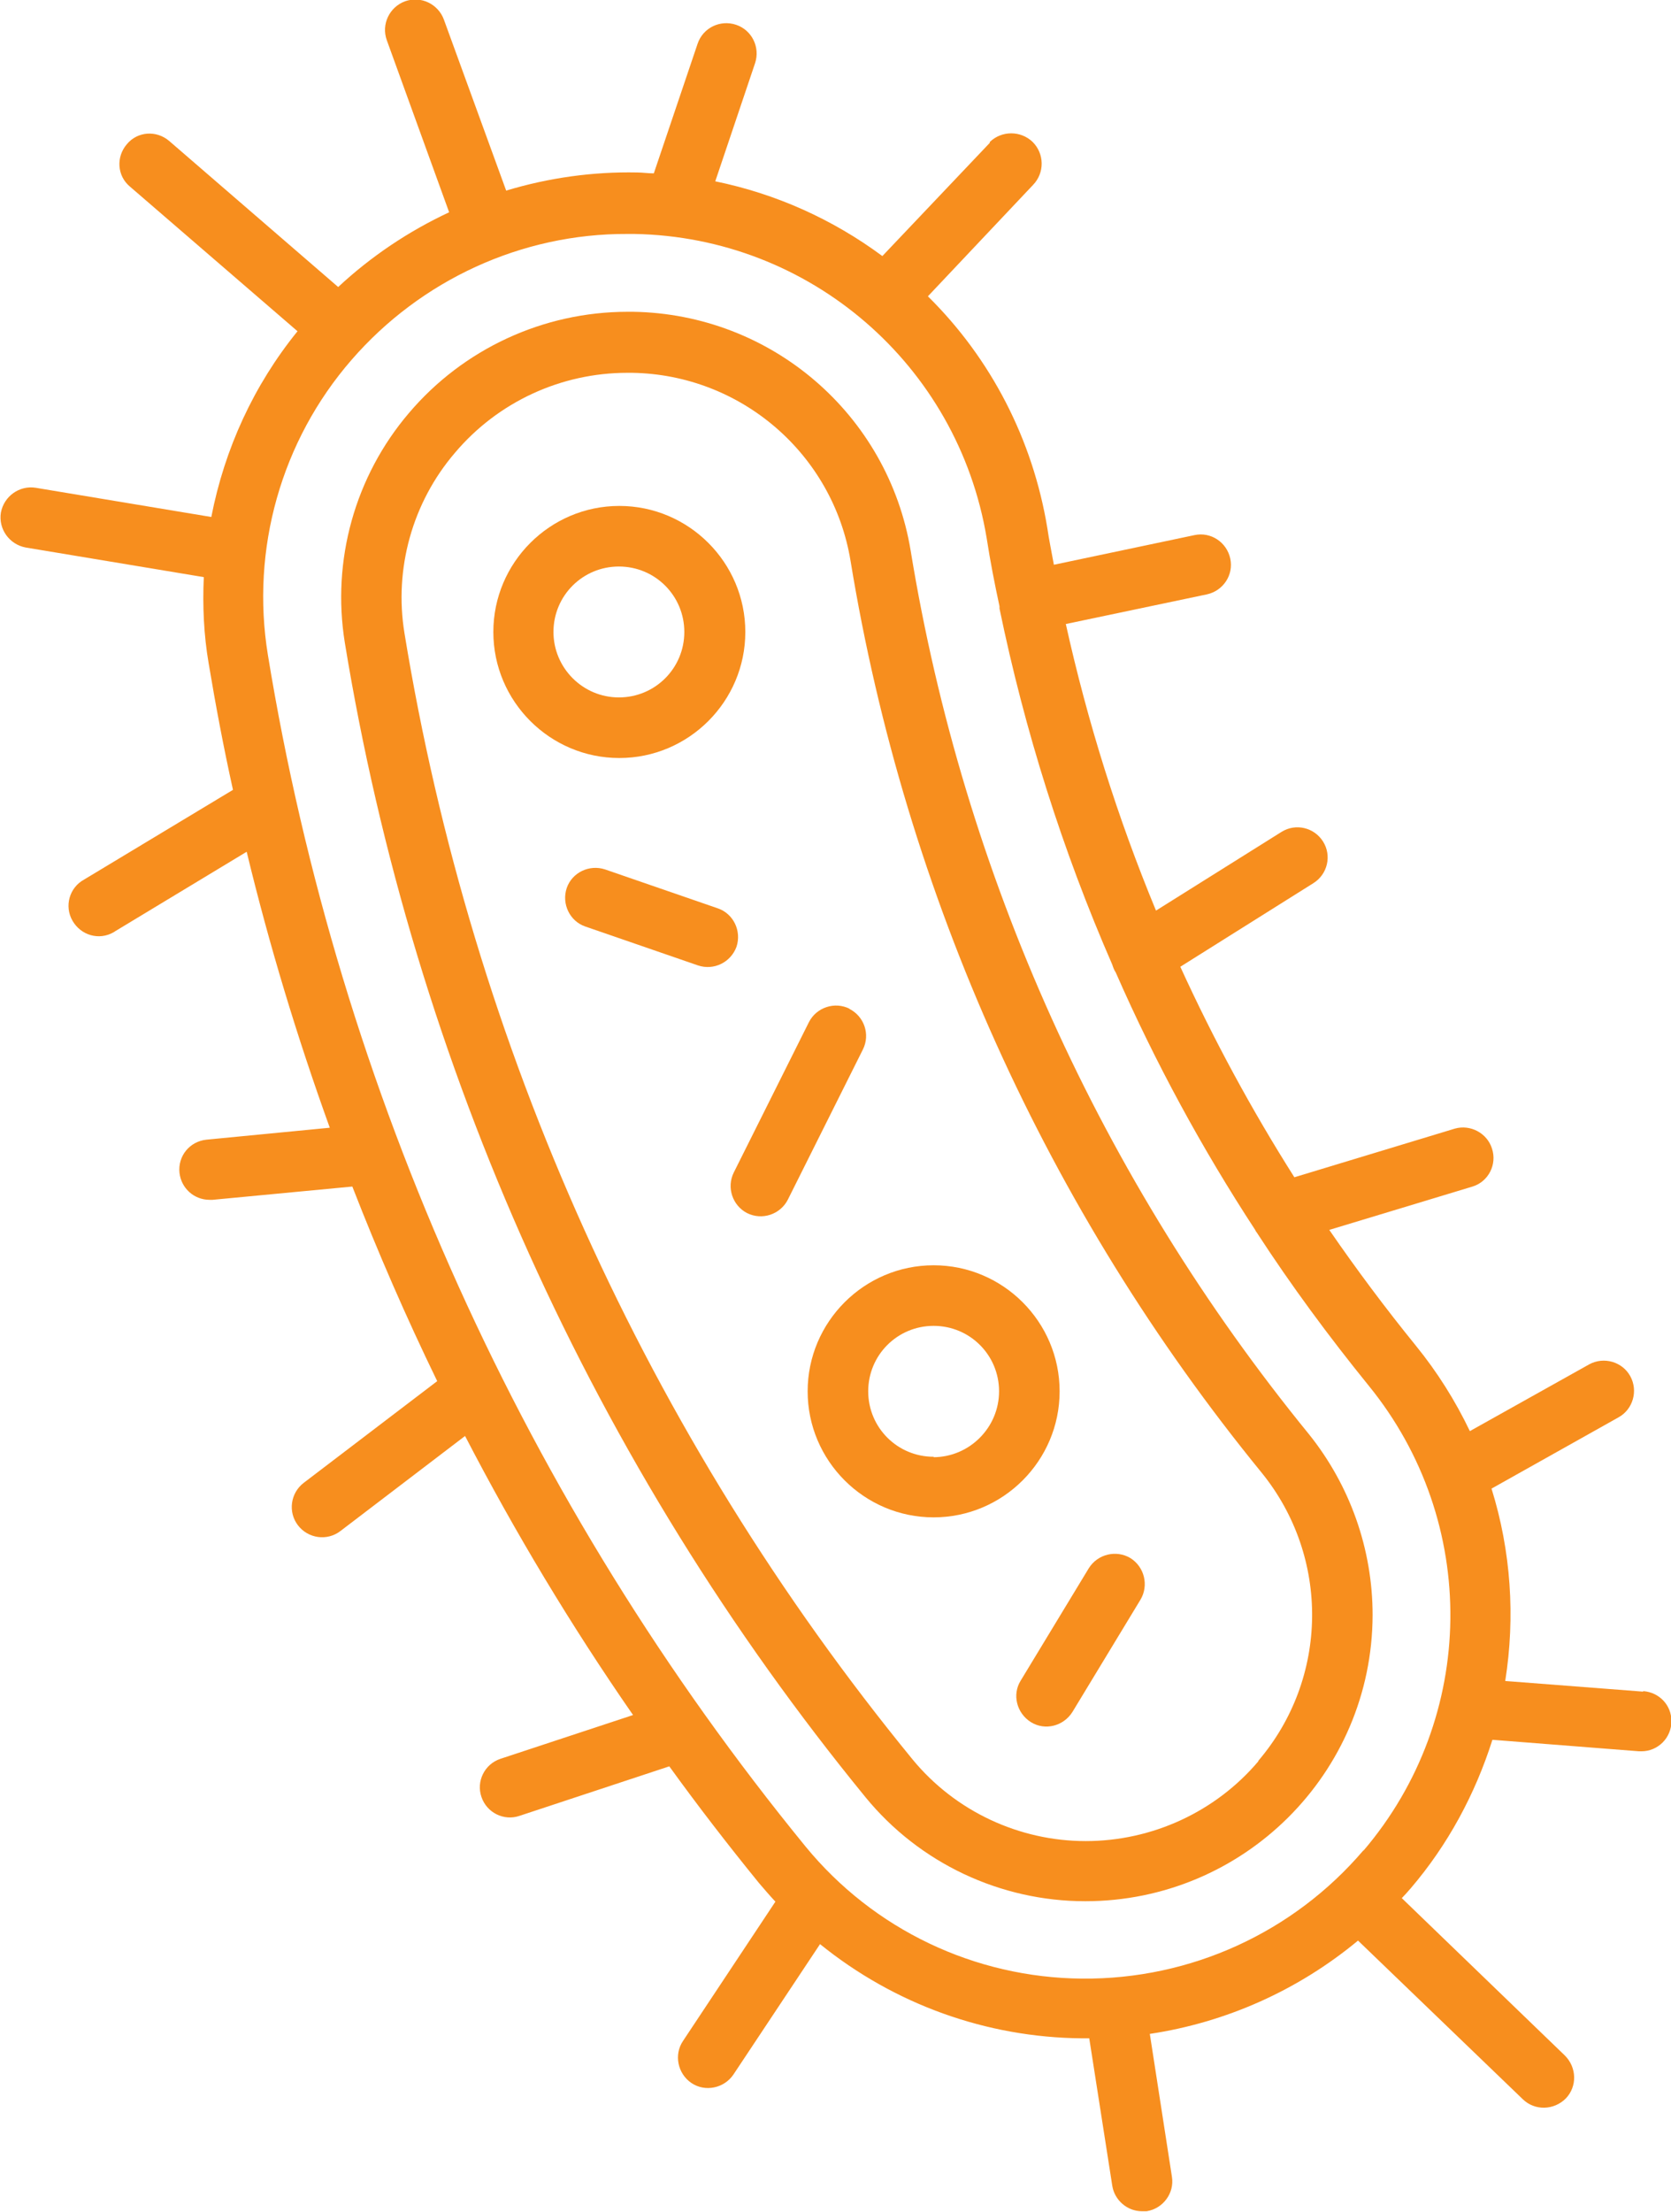 <svg viewBox="0 0 37.8 50.01" xmlns="http://www.w3.org/2000/svg" data-name="Layer 2" id="Layer_2">
  <defs>
    <style>
      .cls-1 {
        fill: #f78e1e;
      }
    </style>
  </defs>
  <g data-name="Layer 2" id="Layer_2-2">
    <g data-name="Layer 1-2" id="Layer_1-2">
      <path d="M29.61,32.43c-4.7-5.76-7.81-12.64-9.01-19.98-.51-3.08-3.15-5.35-6.28-5.4h-.12c-1.91,0-3.72.84-4.95,2.29-1.22,1.43-1.75,3.33-1.45,5.19,1.57,9.59,5.63,18.59,11.78,26.11,1.22,1.49,3.05,2.35,4.97,2.35,3.58,0,6.49-2.89,6.5-6.47,0-1.49-.51-2.93-1.44-4.09h0ZM28.47,39.82c-.97,1.15-2.41,1.81-3.91,1.81s-2.95-.67-3.92-1.85c-6-7.33-9.96-16.11-11.49-25.46-.24-1.46.18-2.96,1.14-4.08.97-1.15,2.4-1.81,3.9-1.81h.11c2.46.04,4.54,1.83,4.94,4.25,1.24,7.57,4.45,14.68,9.3,20.62,1.55,1.91,1.52,4.65-.08,6.52h.01Z" class="cls-1"></path>
      <path d="M37.16,38.25l-3.11-.24c.23-1.45.13-2.94-.31-4.35l2.87-1.61c.33-.18.45-.6.27-.93s-.6-.45-.93-.27h0l-2.7,1.51c-.33-.69-.74-1.34-1.22-1.93-.69-.85-1.34-1.72-1.96-2.62l3.24-.98c.36-.11.56-.5.44-.86-.11-.35-.49-.55-.84-.45l-3.63,1.1c-.97-1.53-1.83-3.12-2.58-4.76l3.01-1.89c.32-.2.42-.62.22-.94s-.62-.42-.94-.22l-2.84,1.78c-.87-2.1-1.55-4.27-2.04-6.48l3.19-.67c.37-.08.61-.44.53-.81-.08-.37-.44-.61-.81-.53l-3.18.67c-.05-.28-.11-.56-.15-.84-.33-1.99-1.27-3.82-2.7-5.23l2.38-2.52c.26-.27.26-.7-.01-.97-.27-.26-.7-.26-.97,0v.02s-2.43,2.56-2.43,2.56c-1.12-.83-2.41-1.41-3.78-1.69l.9-2.67c.12-.36-.07-.75-.43-.87s-.75.07-.87.43l-.99,2.93c-.13,0-.26-.02-.38-.02-1-.02-2,.12-2.96.41l-1.41-3.87c-.13-.35-.52-.54-.88-.41-.35.13-.54.52-.41.88l1.41,3.89c-.92.43-1.77,1-2.51,1.69l-3.82-3.3c-.29-.25-.72-.22-.96.07-.25.29-.22.72.07.96l3.79,3.27c-.99,1.22-1.65,2.66-1.95,4.2l-3.97-.66c-.37-.06-.72.19-.79.56-.06.37.19.72.56.79l4.03.67c-.03.65,0,1.31.11,1.95.16.96.34,1.91.55,2.86l-3.37,2.03c-.33.18-.45.6-.26.93s.6.45.93.26c0,0,.02-.01.03-.02l2.98-1.8c.51,2.11,1.14,4.19,1.88,6.24l-2.79.27c-.38.04-.65.37-.61.75.04.35.33.61.68.61h.07l3.16-.3c.58,1.49,1.22,2.96,1.92,4.4l-3.02,2.3c-.3.23-.36.66-.13.96s.66.36.96.13l2.82-2.15c1.13,2.18,2.4,4.29,3.8,6.31l-3,.99c-.36.12-.55.51-.43.86.12.36.51.55.86.43l3.39-1.12c.65.9,1.33,1.78,2.03,2.64.12.14.24.28.37.42l-2.09,3.15c-.21.31-.12.74.19.95.31.21.74.12.95-.19l1.96-2.95c1.68,1.36,3.76,2.11,5.92,2.13h.17l.52,3.33c.05.33.34.58.67.58h.11c.37-.06.63-.41.57-.78h0l-.5-3.23c1.73-.26,3.36-.99,4.71-2.11l3.73,3.59c.27.26.7.25.97-.02.26-.27.25-.7-.02-.97h0l-3.69-3.56c.07-.07.13-.14.2-.22.84-.98,1.46-2.13,1.85-3.36l3.32.26h.05c.38,0,.68-.31.68-.68s-.28-.65-.63-.68h0ZM30.85,41.83c-1.59,1.87-3.92,2.93-6.37,2.91-2.43-.02-4.72-1.11-6.26-2.99-6.34-7.76-10.54-17.05-12.16-26.94-.39-2.39.3-4.84,1.89-6.67,1.57-1.81,3.85-2.86,6.24-2.85h.16c3.97.07,7.32,2.96,7.97,6.88.08.52.18,1.03.29,1.54v.05c.57,2.76,1.42,5.46,2.55,8.05.02.06.04.12.08.18.89,2.03,1.95,3.98,3.16,5.83,0,.02.02.03.03.05.78,1.2,1.63,2.35,2.53,3.46,2.51,3.08,2.46,7.5-.12,10.52v-.02Z" class="cls-1"></path>
      <path d="M16.86,14.29c0-1.57-1.28-2.85-2.85-2.85s-2.85,1.28-2.85,2.85,1.28,2.85,2.85,2.85h0c1.57,0,2.85-1.28,2.85-2.85ZM12.52,14.29c0-.82.66-1.48,1.48-1.48s1.48.66,1.48,1.48-.66,1.48-1.48,1.48h0c-.82,0-1.48-.67-1.48-1.48Z" class="cls-1"></path>
      <path d="M23.97,31.46c0-1.57-1.28-2.85-2.85-2.85s-2.85,1.28-2.85,2.85,1.28,2.85,2.85,2.85,2.85-1.28,2.85-2.85ZM21.12,32.94c-.82,0-1.48-.66-1.48-1.48s.66-1.48,1.48-1.48,1.48.66,1.48,1.48-.67,1.49-1.49,1.49h.01Z" class="cls-1"></path>
      <path d="M16.66,21.41c.12-.36-.07-.75-.42-.87l-2.55-.88c-.36-.12-.75.07-.87.42-.12.36.07.75.42.87h0l2.55.88c.36.12.74-.07.87-.42h0Z" class="cls-1"></path>
      <path d="M19.22,22.81c-.34-.17-.75-.03-.92.3l-1.7,3.4c-.17.34-.03.75.3.92.34.17.75.03.92-.3h0l1.7-3.4c.17-.34.03-.75-.31-.92h.01Z" class="cls-1"></path>
      <path d="M25.57,35.23c-.32-.19-.74-.09-.94.23l-1.54,2.54c-.2.32-.09.74.23.94.32.2.74.09.94-.23h0l1.54-2.54c.19-.32.09-.74-.23-.94h0Z" class="cls-1"></path>
    </g>
  </g>
</svg>